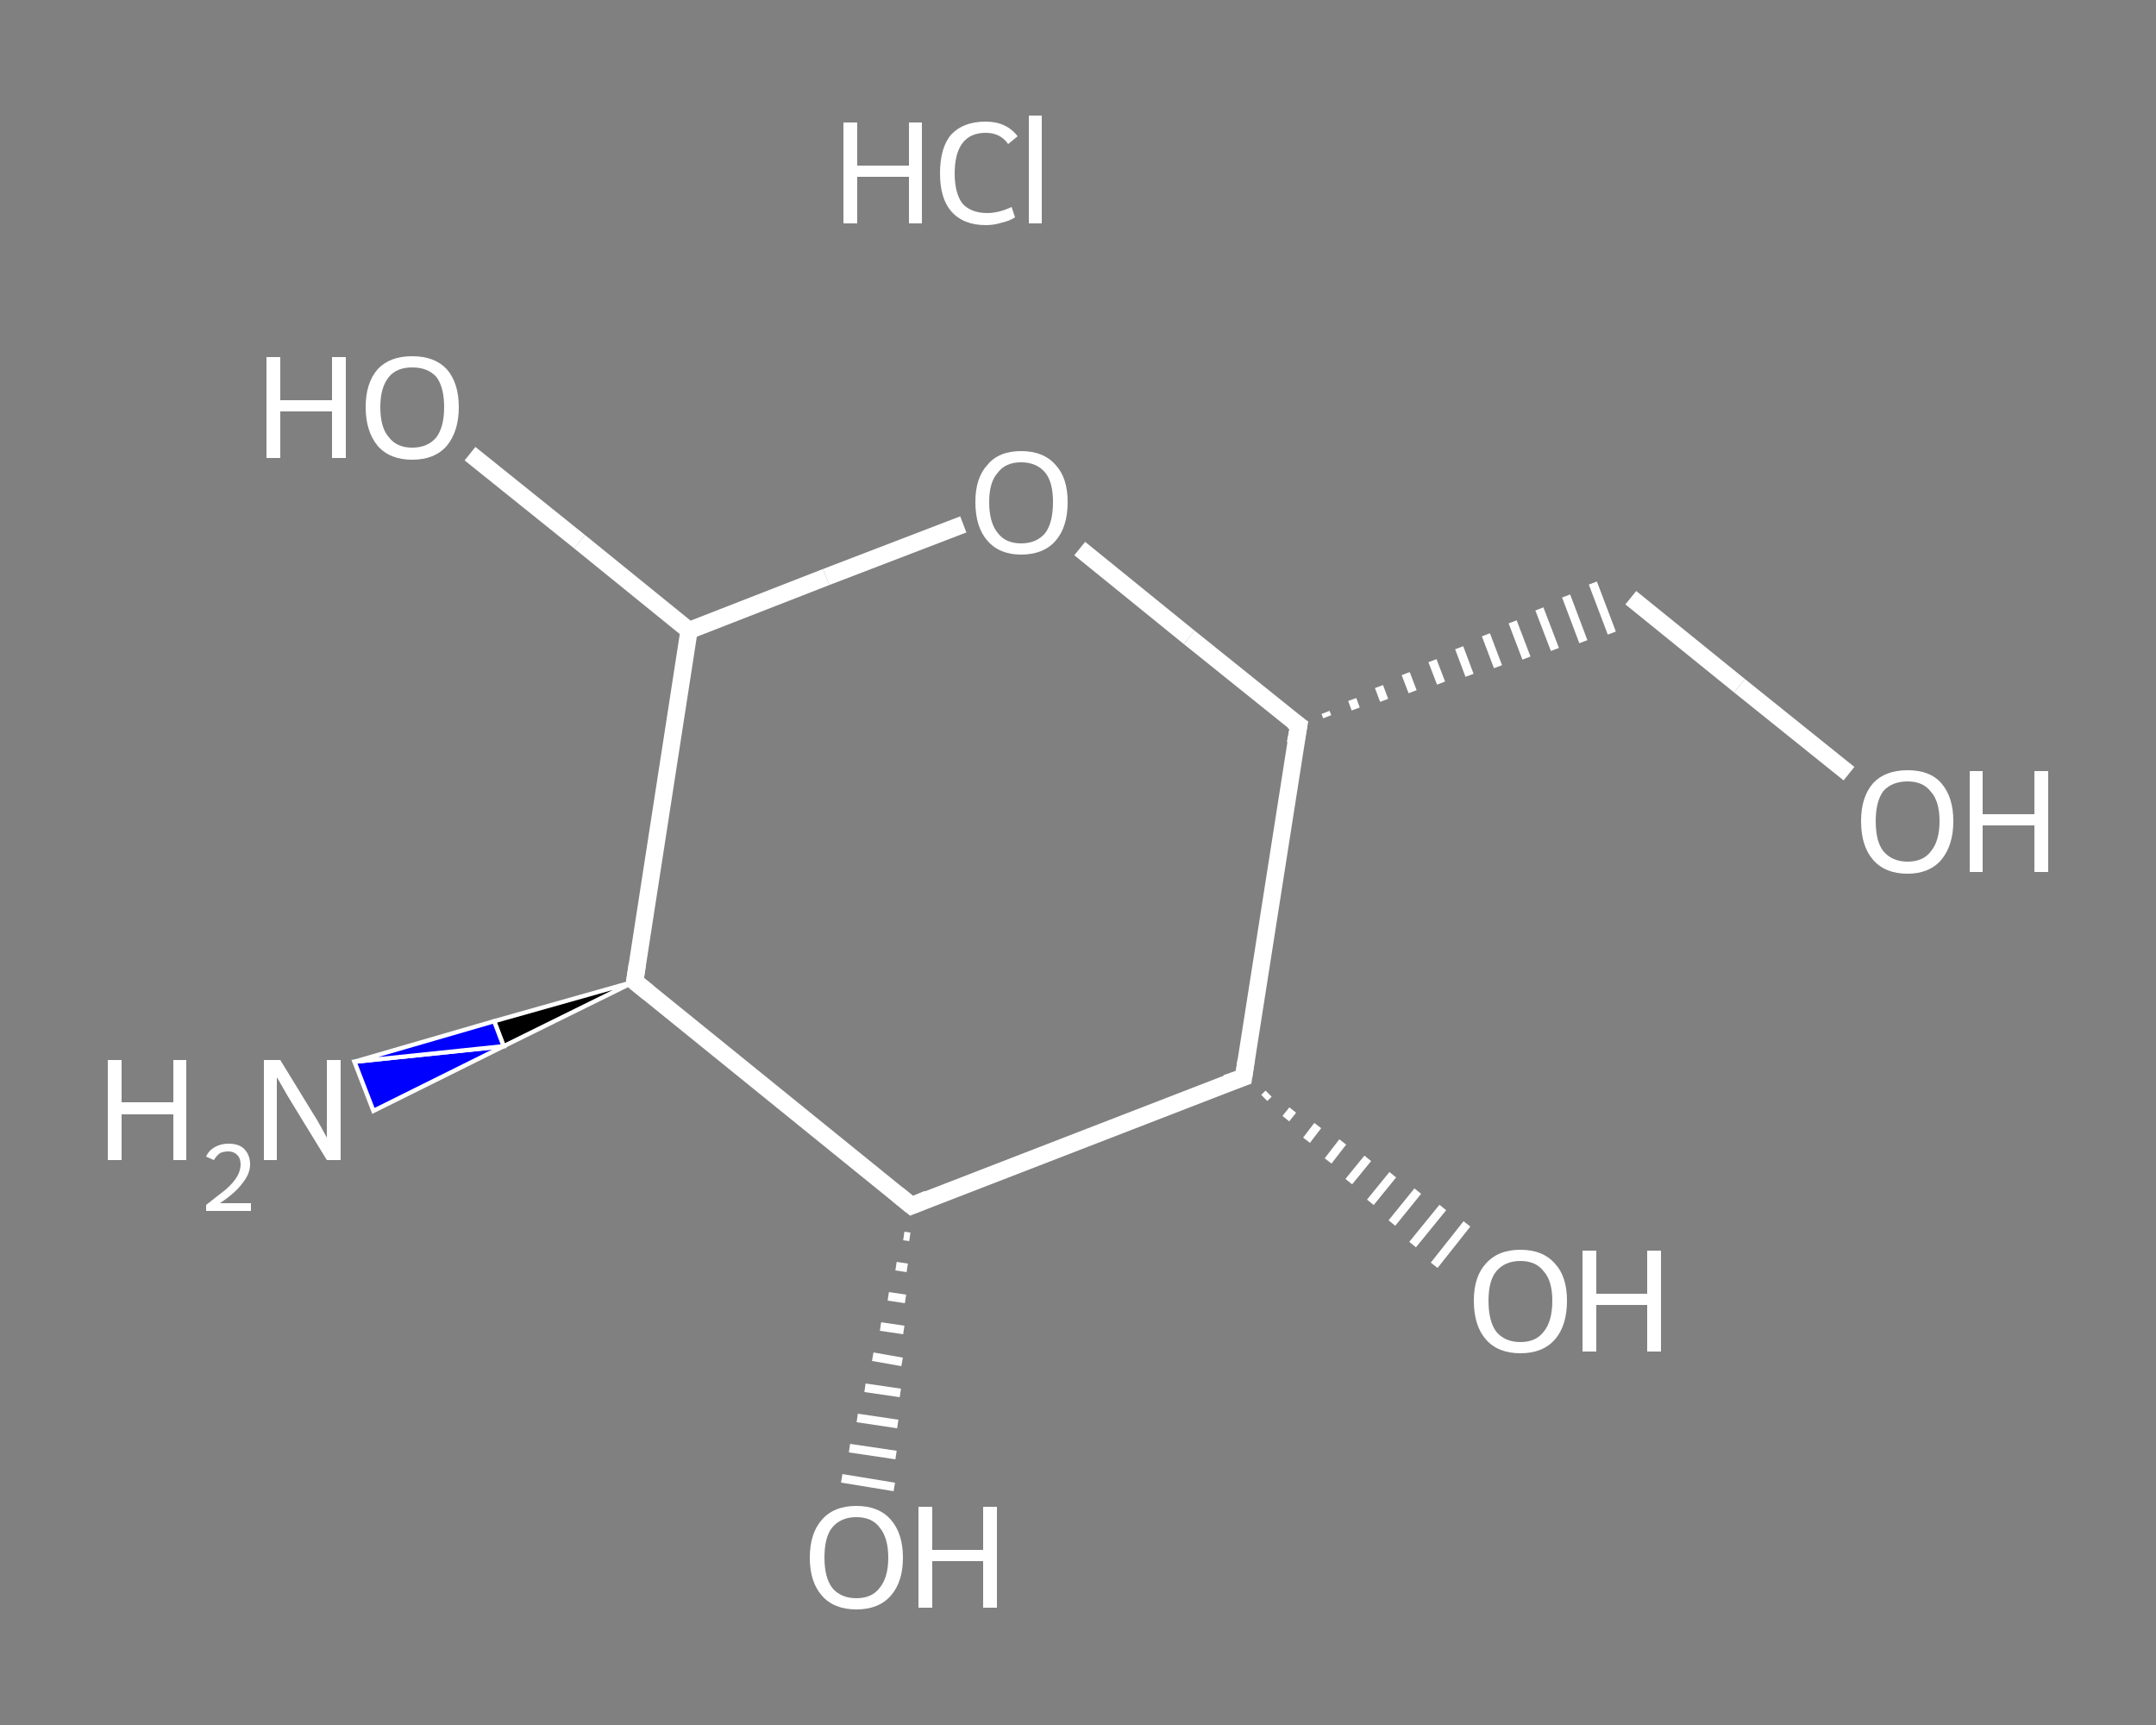 <?xml version='1.0' encoding='iso-8859-1'?>
<svg version='1.1' baseProfile='full'
              xmlns='http://www.w3.org/2000/svg'
                      xmlns:rdkit='http://www.rdkit.org/xml'
                      xmlns:xlink='http://www.w3.org/1999/xlink'
                  xml:space='preserve'
width='250px' height='200px' viewBox='0 0 250 200'>
<rect x="0" y="0" width="250" height="200" fill="#808080" stroke="none"/>
<!-- END OF HEADER -->
<rect style='opacity:1.0;fill:transparent;stroke:none' width='250.0' height='200.0' x='0.0' y='0.0'> </rect>
<path class='bond-0 atom-2 atom-1' d='M 73.6,113.8 L 58.4,121.3 L 57.3,118.4 Z' style='fill:#000000;fill-rule:evenodd;fill-opacity:1;stroke:#FFFFFF;stroke-width:0.5px;stroke-linecap:butt;stroke-linejoin:miter;stroke-opacity:1;' />
<path class='bond-0 atom-2 atom-1' d='M 58.4,121.3 L 41.1,123.1 L 43.3,128.8 Z' style='fill:#0000FF;fill-rule:evenodd;fill-opacity:1;stroke:#FFFFFF;stroke-width:0.5px;stroke-linecap:butt;stroke-linejoin:miter;stroke-opacity:1;' />
<path class='bond-0 atom-2 atom-1' d='M 58.4,121.3 L 57.3,118.4 L 41.1,123.1 Z' style='fill:#0000FF;fill-rule:evenodd;fill-opacity:1;stroke:#FFFFFF;stroke-width:0.5px;stroke-linecap:butt;stroke-linejoin:miter;stroke-opacity:1;' />
<path class='bond-1 atom-2 atom-3' d='M 73.6,113.8 L 79.9,73.1' style='fill:none;fill-rule:evenodd;stroke:#FFFFFF;stroke-width:2.0px;stroke-linecap:butt;stroke-linejoin:miter;stroke-opacity:1' />
<path class='bond-2 atom-3 atom-4' d='M 79.9,73.1 L 67.2,62.8' style='fill:none;fill-rule:evenodd;stroke:#FFFFFF;stroke-width:2.0px;stroke-linecap:butt;stroke-linejoin:miter;stroke-opacity:1' />
<path class='bond-2 atom-3 atom-4' d='M 67.2,62.8 L 54.5,52.6' style='fill:none;fill-rule:evenodd;stroke:#FFFFFF;stroke-width:2.0px;stroke-linecap:butt;stroke-linejoin:miter;stroke-opacity:1' />
<path class='bond-3 atom-3 atom-5' d='M 79.9,73.1 L 95.8,66.9' style='fill:none;fill-rule:evenodd;stroke:#FFFFFF;stroke-width:2.0px;stroke-linecap:butt;stroke-linejoin:miter;stroke-opacity:1' />
<path class='bond-3 atom-3 atom-5' d='M 95.8,66.9 L 111.7,60.8' style='fill:none;fill-rule:evenodd;stroke:#FFFFFF;stroke-width:2.0px;stroke-linecap:butt;stroke-linejoin:miter;stroke-opacity:1' />
<path class='bond-4 atom-5 atom-6' d='M 125.2,63.6 L 137.9,73.9' style='fill:none;fill-rule:evenodd;stroke:#FFFFFF;stroke-width:2.0px;stroke-linecap:butt;stroke-linejoin:miter;stroke-opacity:1' />
<path class='bond-4 atom-5 atom-6' d='M 137.9,73.9 L 150.6,84.1' style='fill:none;fill-rule:evenodd;stroke:#FFFFFF;stroke-width:2.0px;stroke-linecap:butt;stroke-linejoin:miter;stroke-opacity:1' />
<path class='bond-5 atom-6 atom-7' d='M 153.9,83.1 L 153.7,82.6' style='fill:none;fill-rule:evenodd;stroke:#FFFFFF;stroke-width:1.0px;stroke-linecap:butt;stroke-linejoin:miter;stroke-opacity:1' />
<path class='bond-5 atom-6 atom-7' d='M 157.2,82.2 L 156.8,81.1' style='fill:none;fill-rule:evenodd;stroke:#FFFFFF;stroke-width:1.0px;stroke-linecap:butt;stroke-linejoin:miter;stroke-opacity:1' />
<path class='bond-5 atom-6 atom-7' d='M 160.5,81.2 L 159.9,79.6' style='fill:none;fill-rule:evenodd;stroke:#FFFFFF;stroke-width:1.0px;stroke-linecap:butt;stroke-linejoin:miter;stroke-opacity:1' />
<path class='bond-5 atom-6 atom-7' d='M 163.8,80.2 L 163.0,78.1' style='fill:none;fill-rule:evenodd;stroke:#FFFFFF;stroke-width:1.0px;stroke-linecap:butt;stroke-linejoin:miter;stroke-opacity:1' />
<path class='bond-5 atom-6 atom-7' d='M 167.1,79.2 L 166.1,76.6' style='fill:none;fill-rule:evenodd;stroke:#FFFFFF;stroke-width:1.0px;stroke-linecap:butt;stroke-linejoin:miter;stroke-opacity:1' />
<path class='bond-5 atom-6 atom-7' d='M 170.4,78.3 L 169.2,75.1' style='fill:none;fill-rule:evenodd;stroke:#FFFFFF;stroke-width:1.0px;stroke-linecap:butt;stroke-linejoin:miter;stroke-opacity:1' />
<path class='bond-5 atom-6 atom-7' d='M 173.7,77.3 L 172.3,73.6' style='fill:none;fill-rule:evenodd;stroke:#FFFFFF;stroke-width:1.0px;stroke-linecap:butt;stroke-linejoin:miter;stroke-opacity:1' />
<path class='bond-5 atom-6 atom-7' d='M 177.0,76.3 L 175.4,72.1' style='fill:none;fill-rule:evenodd;stroke:#FFFFFF;stroke-width:1.0px;stroke-linecap:butt;stroke-linejoin:miter;stroke-opacity:1' />
<path class='bond-5 atom-6 atom-7' d='M 180.3,75.3 L 178.5,70.6' style='fill:none;fill-rule:evenodd;stroke:#FFFFFF;stroke-width:1.0px;stroke-linecap:butt;stroke-linejoin:miter;stroke-opacity:1' />
<path class='bond-5 atom-6 atom-7' d='M 183.6,74.4 L 181.6,69.1' style='fill:none;fill-rule:evenodd;stroke:#FFFFFF;stroke-width:1.0px;stroke-linecap:butt;stroke-linejoin:miter;stroke-opacity:1' />
<path class='bond-5 atom-6 atom-7' d='M 186.9,73.4 L 184.7,67.6' style='fill:none;fill-rule:evenodd;stroke:#FFFFFF;stroke-width:1.0px;stroke-linecap:butt;stroke-linejoin:miter;stroke-opacity:1' />
<path class='bond-6 atom-7 atom-8' d='M 189.1,69.3 L 201.7,79.5' style='fill:none;fill-rule:evenodd;stroke:#FFFFFF;stroke-width:2.0px;stroke-linecap:butt;stroke-linejoin:miter;stroke-opacity:1' />
<path class='bond-6 atom-7 atom-8' d='M 201.7,79.5 L 214.4,89.7' style='fill:none;fill-rule:evenodd;stroke:#FFFFFF;stroke-width:2.0px;stroke-linecap:butt;stroke-linejoin:miter;stroke-opacity:1' />
<path class='bond-7 atom-6 atom-9' d='M 150.6,84.1 L 144.2,124.9' style='fill:none;fill-rule:evenodd;stroke:#FFFFFF;stroke-width:2.0px;stroke-linecap:butt;stroke-linejoin:miter;stroke-opacity:1' />
<path class='bond-8 atom-9 atom-10' d='M 147.1,126.8 L 146.6,127.3' style='fill:none;fill-rule:evenodd;stroke:#FFFFFF;stroke-width:1.0px;stroke-linecap:butt;stroke-linejoin:miter;stroke-opacity:1' />
<path class='bond-8 atom-9 atom-10' d='M 149.9,128.7 L 149.1,129.7' style='fill:none;fill-rule:evenodd;stroke:#FFFFFF;stroke-width:1.0px;stroke-linecap:butt;stroke-linejoin:miter;stroke-opacity:1' />
<path class='bond-8 atom-9 atom-10' d='M 152.8,130.5 L 151.5,132.2' style='fill:none;fill-rule:evenodd;stroke:#FFFFFF;stroke-width:1.0px;stroke-linecap:butt;stroke-linejoin:miter;stroke-opacity:1' />
<path class='bond-8 atom-9 atom-10' d='M 155.7,132.4 L 154.0,134.6' style='fill:none;fill-rule:evenodd;stroke:#FFFFFF;stroke-width:1.0px;stroke-linecap:butt;stroke-linejoin:miter;stroke-opacity:1' />
<path class='bond-8 atom-9 atom-10' d='M 158.6,134.3 L 156.4,137.0' style='fill:none;fill-rule:evenodd;stroke:#FFFFFF;stroke-width:1.0px;stroke-linecap:butt;stroke-linejoin:miter;stroke-opacity:1' />
<path class='bond-8 atom-9 atom-10' d='M 161.5,136.2 L 158.9,139.4' style='fill:none;fill-rule:evenodd;stroke:#FFFFFF;stroke-width:1.0px;stroke-linecap:butt;stroke-linejoin:miter;stroke-opacity:1' />
<path class='bond-8 atom-9 atom-10' d='M 164.4,138.1 L 161.4,141.8' style='fill:none;fill-rule:evenodd;stroke:#FFFFFF;stroke-width:1.0px;stroke-linecap:butt;stroke-linejoin:miter;stroke-opacity:1' />
<path class='bond-8 atom-9 atom-10' d='M 167.3,140.0 L 163.8,144.3' style='fill:none;fill-rule:evenodd;stroke:#FFFFFF;stroke-width:1.0px;stroke-linecap:butt;stroke-linejoin:miter;stroke-opacity:1' />
<path class='bond-8 atom-9 atom-10' d='M 170.1,141.9 L 166.3,146.7' style='fill:none;fill-rule:evenodd;stroke:#FFFFFF;stroke-width:1.0px;stroke-linecap:butt;stroke-linejoin:miter;stroke-opacity:1' />
<path class='bond-9 atom-9 atom-11' d='M 144.2,124.9 L 105.7,139.8' style='fill:none;fill-rule:evenodd;stroke:#FFFFFF;stroke-width:2.0px;stroke-linecap:butt;stroke-linejoin:miter;stroke-opacity:1' />
<path class='bond-10 atom-11 atom-12' d='M 105.5,143.4 L 104.8,143.3' style='fill:none;fill-rule:evenodd;stroke:#FFFFFF;stroke-width:1.0px;stroke-linecap:butt;stroke-linejoin:miter;stroke-opacity:1' />
<path class='bond-10 atom-11 atom-12' d='M 105.2,147.0 L 103.9,146.8' style='fill:none;fill-rule:evenodd;stroke:#FFFFFF;stroke-width:1.0px;stroke-linecap:butt;stroke-linejoin:miter;stroke-opacity:1' />
<path class='bond-10 atom-11 atom-12' d='M 105.0,150.6 L 103.0,150.3' style='fill:none;fill-rule:evenodd;stroke:#FFFFFF;stroke-width:1.0px;stroke-linecap:butt;stroke-linejoin:miter;stroke-opacity:1' />
<path class='bond-10 atom-11 atom-12' d='M 104.8,154.2 L 102.1,153.8' style='fill:none;fill-rule:evenodd;stroke:#FFFFFF;stroke-width:1.0px;stroke-linecap:butt;stroke-linejoin:miter;stroke-opacity:1' />
<path class='bond-10 atom-11 atom-12' d='M 104.6,157.9 L 101.2,157.3' style='fill:none;fill-rule:evenodd;stroke:#FFFFFF;stroke-width:1.0px;stroke-linecap:butt;stroke-linejoin:miter;stroke-opacity:1' />
<path class='bond-10 atom-11 atom-12' d='M 104.4,161.5 L 100.3,160.9' style='fill:none;fill-rule:evenodd;stroke:#FFFFFF;stroke-width:1.0px;stroke-linecap:butt;stroke-linejoin:miter;stroke-opacity:1' />
<path class='bond-10 atom-11 atom-12' d='M 104.1,165.1 L 99.4,164.4' style='fill:none;fill-rule:evenodd;stroke:#FFFFFF;stroke-width:1.0px;stroke-linecap:butt;stroke-linejoin:miter;stroke-opacity:1' />
<path class='bond-10 atom-11 atom-12' d='M 103.9,168.7 L 98.5,167.9' style='fill:none;fill-rule:evenodd;stroke:#FFFFFF;stroke-width:1.0px;stroke-linecap:butt;stroke-linejoin:miter;stroke-opacity:1' />
<path class='bond-10 atom-11 atom-12' d='M 103.7,172.4 L 97.6,171.4' style='fill:none;fill-rule:evenodd;stroke:#FFFFFF;stroke-width:1.0px;stroke-linecap:butt;stroke-linejoin:miter;stroke-opacity:1' />
<path class='bond-11 atom-11 atom-2' d='M 105.7,139.8 L 73.6,113.8' style='fill:none;fill-rule:evenodd;stroke:#FFFFFF;stroke-width:2.0px;stroke-linecap:butt;stroke-linejoin:miter;stroke-opacity:1' />
<path d='M 73.9,111.8 L 73.6,113.8 L 75.2,115.1' style='fill:none;stroke:#FFFFFF;stroke-width:2.0px;stroke-linecap:butt;stroke-linejoin:miter;stroke-opacity:1;' />
<path d='M 149.9,83.6 L 150.6,84.1 L 150.2,86.2' style='fill:none;stroke:#FFFFFF;stroke-width:2.0px;stroke-linecap:butt;stroke-linejoin:miter;stroke-opacity:1;' />
<path d='M 144.5,122.9 L 144.2,124.9 L 142.2,125.6' style='fill:none;stroke:#FFFFFF;stroke-width:2.0px;stroke-linecap:butt;stroke-linejoin:miter;stroke-opacity:1;' />
<path d='M 107.6,139.0 L 105.7,139.8 L 104.1,138.5' style='fill:none;stroke:#FFFFFF;stroke-width:2.0px;stroke-linecap:butt;stroke-linejoin:miter;stroke-opacity:1;' />
<path class='atom-0' d='M 97.8 14.2
L 99.4 14.2
L 99.4 19.2
L 105.4 19.2
L 105.4 14.2
L 106.9 14.2
L 106.9 25.9
L 105.4 25.9
L 105.4 20.5
L 99.4 20.5
L 99.4 25.9
L 97.8 25.9
L 97.8 14.2
' fill='#FFFFFF'/>
<path class='atom-0' d='M 109.0 20.1
Q 109.0 17.1, 110.3 15.6
Q 111.7 14.1, 114.3 14.1
Q 116.7 14.1, 118.0 15.8
L 116.9 16.7
Q 116.0 15.4, 114.3 15.4
Q 112.5 15.4, 111.6 16.6
Q 110.7 17.8, 110.7 20.1
Q 110.7 22.4, 111.6 23.6
Q 112.6 24.7, 114.5 24.7
Q 115.8 24.7, 117.3 24.0
L 117.7 25.2
Q 117.1 25.6, 116.2 25.8
Q 115.3 26.1, 114.3 26.1
Q 111.7 26.1, 110.3 24.5
Q 109.0 23.0, 109.0 20.1
' fill='#FFFFFF'/>
<path class='atom-0' d='M 119.3 13.4
L 120.8 13.4
L 120.8 25.9
L 119.3 25.9
L 119.3 13.4
' fill='#FFFFFF'/>
<path class='atom-1' d='M 12.5 122.9
L 14.1 122.9
L 14.1 127.8
L 20.1 127.8
L 20.1 122.9
L 21.6 122.9
L 21.6 134.5
L 20.1 134.5
L 20.1 129.2
L 14.1 129.2
L 14.1 134.5
L 12.5 134.5
L 12.5 122.9
' fill='#FFFFFF'/>
<path class='atom-1' d='M 23.9 134.1
Q 24.2 133.4, 24.9 133.0
Q 25.6 132.6, 26.5 132.6
Q 27.7 132.6, 28.3 133.2
Q 29.0 133.9, 29.0 135.0
Q 29.0 136.1, 28.1 137.2
Q 27.3 138.3, 25.5 139.5
L 29.1 139.5
L 29.1 140.4
L 23.9 140.4
L 23.9 139.7
Q 25.3 138.6, 26.2 137.9
Q 27.1 137.1, 27.5 136.4
Q 27.9 135.7, 27.9 135.0
Q 27.9 134.3, 27.5 133.9
Q 27.1 133.5, 26.5 133.5
Q 25.9 133.5, 25.5 133.7
Q 25.1 134.0, 24.8 134.5
L 23.9 134.1
' fill='#FFFFFF'/>
<path class='atom-1' d='M 32.5 122.9
L 36.3 129.1
Q 36.7 129.7, 37.3 130.8
Q 37.9 131.9, 37.9 131.9
L 37.9 122.9
L 39.5 122.9
L 39.5 134.5
L 37.9 134.5
L 33.8 127.8
Q 33.3 127.0, 32.8 126.1
Q 32.3 125.2, 32.1 124.9
L 32.1 134.5
L 30.6 134.5
L 30.6 122.9
L 32.5 122.9
' fill='#FFFFFF'/>
<path class='atom-4' d='M 30.9 41.4
L 32.5 41.4
L 32.5 46.4
L 38.5 46.4
L 38.5 41.4
L 40.1 41.4
L 40.1 53.1
L 38.5 53.1
L 38.5 47.7
L 32.5 47.7
L 32.5 53.1
L 30.9 53.1
L 30.9 41.4
' fill='#FFFFFF'/>
<path class='atom-4' d='M 42.4 47.2
Q 42.4 44.4, 43.8 42.8
Q 45.2 41.3, 47.8 41.3
Q 50.4 41.3, 51.8 42.8
Q 53.2 44.4, 53.2 47.2
Q 53.2 50.0, 51.8 51.7
Q 50.4 53.3, 47.8 53.3
Q 45.2 53.3, 43.8 51.7
Q 42.4 50.0, 42.4 47.2
M 47.8 51.9
Q 49.6 51.9, 50.6 50.7
Q 51.5 49.5, 51.5 47.2
Q 51.5 44.9, 50.6 43.7
Q 49.6 42.6, 47.8 42.6
Q 46.0 42.6, 45.1 43.7
Q 44.1 44.9, 44.1 47.2
Q 44.1 49.6, 45.1 50.7
Q 46.0 51.9, 47.8 51.9
' fill='#FFFFFF'/>
<path class='atom-5' d='M 113.1 58.2
Q 113.1 55.4, 114.5 53.9
Q 115.8 52.3, 118.4 52.3
Q 121.0 52.3, 122.4 53.9
Q 123.8 55.4, 123.8 58.2
Q 123.8 61.1, 122.4 62.7
Q 121.0 64.3, 118.4 64.3
Q 115.9 64.3, 114.5 62.7
Q 113.1 61.1, 113.1 58.2
M 118.4 63.0
Q 120.2 63.0, 121.2 61.8
Q 122.1 60.6, 122.1 58.2
Q 122.1 55.9, 121.2 54.8
Q 120.2 53.6, 118.4 53.6
Q 116.6 53.6, 115.7 54.8
Q 114.7 55.9, 114.7 58.2
Q 114.7 60.6, 115.7 61.8
Q 116.6 63.0, 118.4 63.0
' fill='#FFFFFF'/>
<path class='atom-8' d='M 215.8 95.2
Q 215.8 92.4, 217.2 90.8
Q 218.6 89.3, 221.2 89.3
Q 223.8 89.3, 225.1 90.8
Q 226.5 92.4, 226.5 95.2
Q 226.5 98.0, 225.1 99.7
Q 223.7 101.3, 221.2 101.3
Q 218.6 101.3, 217.2 99.7
Q 215.8 98.1, 215.8 95.2
M 221.2 99.9
Q 223.0 99.9, 223.9 98.7
Q 224.9 97.5, 224.9 95.2
Q 224.9 92.9, 223.9 91.8
Q 223.0 90.6, 221.2 90.6
Q 219.4 90.6, 218.4 91.7
Q 217.5 92.9, 217.5 95.2
Q 217.5 97.6, 218.4 98.7
Q 219.4 99.9, 221.2 99.9
' fill='#FFFFFF'/>
<path class='atom-8' d='M 228.4 89.4
L 229.9 89.4
L 229.9 94.4
L 235.9 94.4
L 235.9 89.4
L 237.5 89.4
L 237.5 101.1
L 235.9 101.1
L 235.9 95.7
L 229.9 95.7
L 229.9 101.1
L 228.4 101.1
L 228.4 89.4
' fill='#FFFFFF'/>
<path class='atom-10' d='M 170.9 150.8
Q 170.9 148.0, 172.3 146.5
Q 173.7 144.9, 176.3 144.9
Q 178.9 144.9, 180.3 146.5
Q 181.7 148.0, 181.7 150.8
Q 181.7 153.7, 180.3 155.3
Q 178.9 156.9, 176.3 156.9
Q 173.7 156.9, 172.3 155.3
Q 170.9 153.7, 170.9 150.8
M 176.3 155.6
Q 178.1 155.6, 179.0 154.4
Q 180.0 153.2, 180.0 150.8
Q 180.0 148.5, 179.0 147.4
Q 178.1 146.2, 176.3 146.2
Q 174.5 146.2, 173.5 147.4
Q 172.6 148.5, 172.6 150.8
Q 172.6 153.2, 173.5 154.4
Q 174.5 155.6, 176.3 155.6
' fill='#FFFFFF'/>
<path class='atom-10' d='M 183.5 145.0
L 185.1 145.0
L 185.1 150.0
L 191.0 150.0
L 191.0 145.0
L 192.6 145.0
L 192.6 156.7
L 191.0 156.7
L 191.0 151.3
L 185.1 151.3
L 185.1 156.7
L 183.5 156.7
L 183.5 145.0
' fill='#FFFFFF'/>
<path class='atom-12' d='M 93.9 180.6
Q 93.9 177.8, 95.3 176.2
Q 96.7 174.6, 99.3 174.6
Q 101.9 174.6, 103.3 176.2
Q 104.7 177.8, 104.7 180.6
Q 104.7 183.4, 103.3 185.0
Q 101.9 186.6, 99.3 186.6
Q 96.7 186.6, 95.3 185.0
Q 93.9 183.4, 93.9 180.6
M 99.3 185.3
Q 101.1 185.3, 102.0 184.1
Q 103.0 182.9, 103.0 180.6
Q 103.0 178.3, 102.0 177.1
Q 101.1 175.9, 99.3 175.9
Q 97.5 175.9, 96.5 177.1
Q 95.6 178.2, 95.6 180.6
Q 95.6 182.9, 96.5 184.1
Q 97.5 185.3, 99.3 185.3
' fill='#FFFFFF'/>
<path class='atom-12' d='M 106.5 174.7
L 108.1 174.7
L 108.1 179.7
L 114.0 179.7
L 114.0 174.7
L 115.6 174.7
L 115.6 186.4
L 114.0 186.4
L 114.0 181.0
L 108.1 181.0
L 108.1 186.4
L 106.5 186.4
L 106.5 174.7
' fill='#FFFFFF'/>
</svg>
